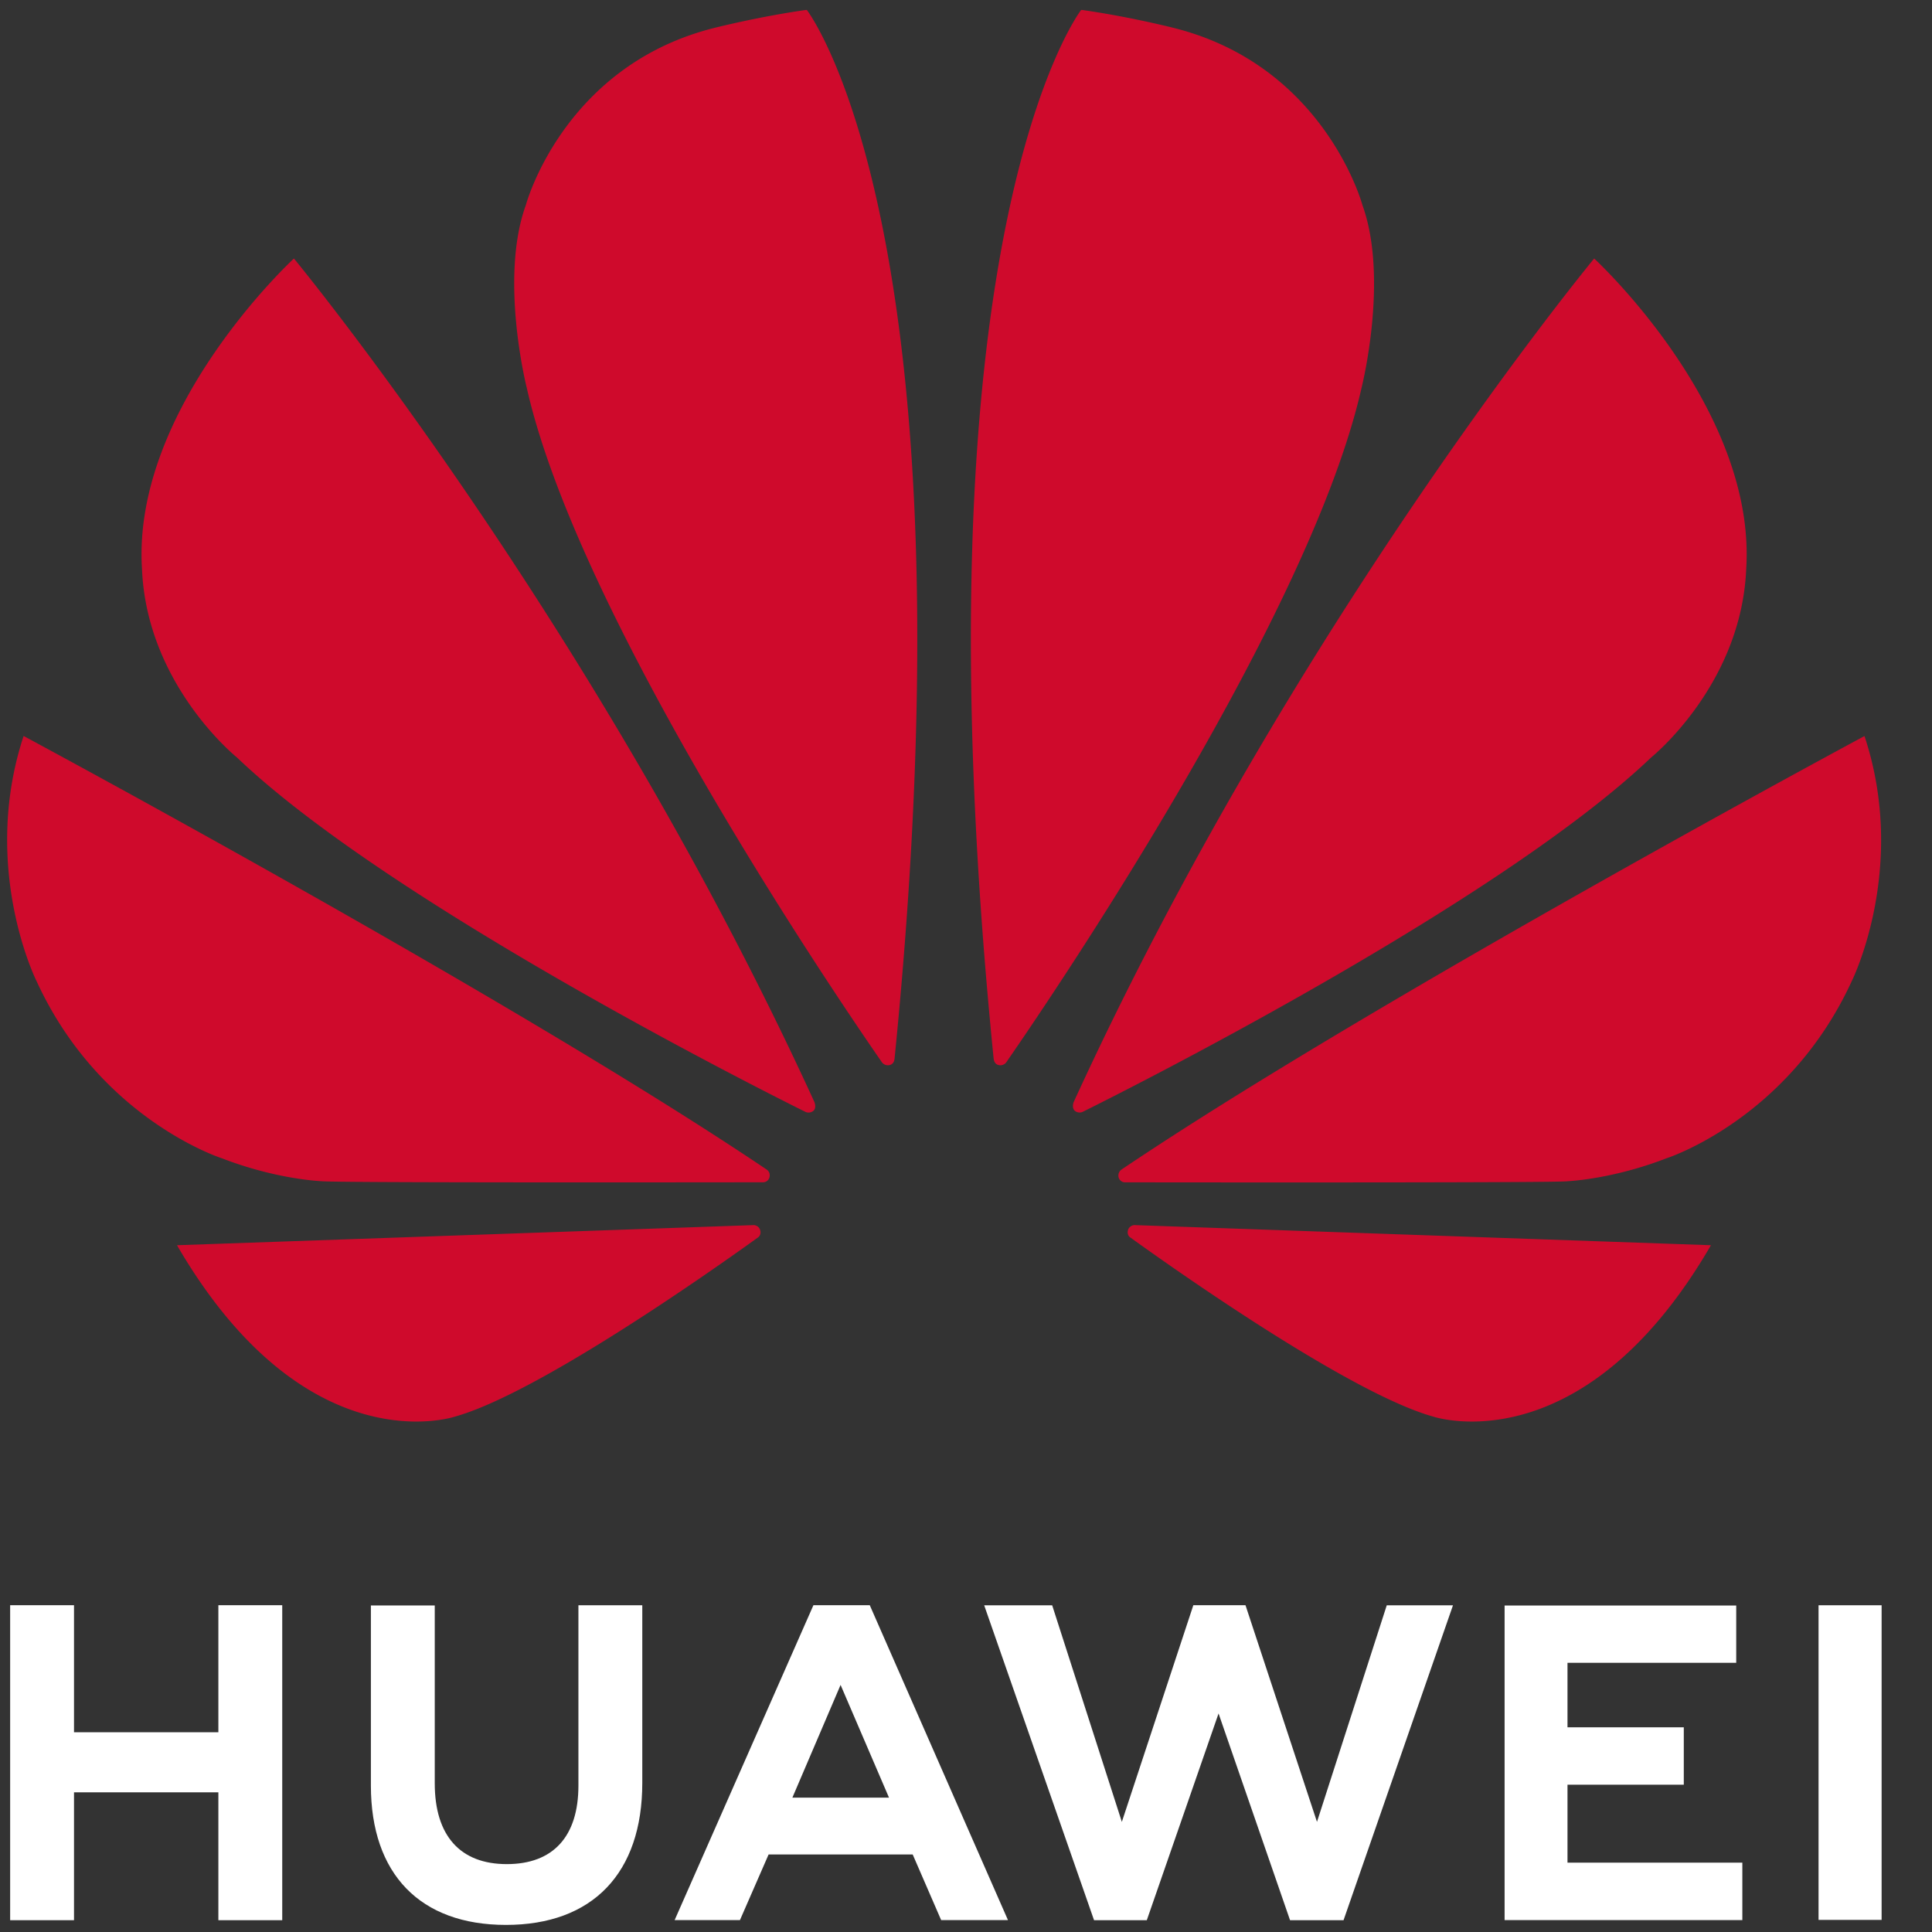 <svg xmlns="http://www.w3.org/2000/svg" xmlns:xlink="http://www.w3.org/1999/xlink" width="36" height="36"><rect width="100%" height="100%" fill="#333333" stroke="none"/><defs><path id="a" d="M20.145.186c-.087.116-3.154 4.309-1.63 19.539.01.08.05.11.09.12a.137.137 0 00.152-.06c1.02-1.474 5.668-8.367 6.614-12.56 0 0 .512-2.028.016-3.403 0 0-.703-2.617-3.55-3.31 0 0-.808-.204-1.672-.326h-.02zm-5.13 0c-.862.122-1.672.326-1.672.326-2.845.693-3.545 3.31-3.545 3.31-.497 1.375.017 3.403.017 3.403.944 4.193 5.59 11.086 6.612 12.56a.138.138 0 00.153.06c.039-.01.081-.04.089-.12C18.192 4.495 15.122.302 15.035.186h-.02zm4.993 20.346c-.02.048-.027.125.02.166a.14.14 0 00.156.015c1.531-.76 7.903-4.04 10.583-6.599 0 0 1.68-1.348 1.771-3.511.192-3.005-2.833-5.786-2.833-5.786s-5.61 6.792-9.697 15.715zm-17.362-9.93c.089 2.164 1.769 3.512 1.769 3.512 2.679 2.56 9.052 5.838 10.585 6.6a.14.14 0 00.157-.016c.048-.04.036-.118.017-.166-4.086-8.923-9.697-15.715-9.697-15.715s-3.022 2.781-2.831 5.786zM20.902 21.79a.137.137 0 00-.056.156.124.124 0 00.114.085c1.688.002 8.081.008 8.241-.02 0 0 .827-.032 1.846-.426 0 0 2.274-.722 3.458-3.304 0 0 1.052-2.105.237-4.566 0 0-9.122 4.898-13.84 8.075zM.68 18.279c1.182 2.583 3.457 3.305 3.457 3.305 1.02.394 1.844.425 1.844.425.16.03 6.555.023 8.241.021a.124.124 0 00.114-.085c.023-.087-.02-.133-.056-.156C9.564 18.612.44 13.714.44 13.714c-.81 2.46.24 4.566.24 4.566zm20.348 4.617c-.017.034-.033.117.033.162 1.027.74 4.14 2.916 5.64 3.337 0 0 2.776.948 5.18-3.192l-10.743-.375a.136.136 0 00-.11.068zm-17.73.307c2.409 4.14 5.184 3.192 5.184 3.192 1.501-.421 4.616-2.598 5.642-3.337.063-.045.052-.128.03-.162-.019-.043-.075-.068-.11-.068L3.3 23.203z"/></defs><g fill="none" fill-rule="evenodd"><path fill="#FFF" d="M33.886 35.774h1.175v-5.862h-1.175zM28.036 29.916v5.862h4.43v-1.07h-3.258v-1.453h2.167v-1.069h-2.167v-1.202h3.144v-1.068zM4.069 29.911v2.367h-2.69v-2.367H.189v5.869h1.19v-2.383h2.69v2.383h1.19v-5.869zM10.778 33.27c0 .954-.473 1.465-1.335 1.465-.865 0-1.342-.526-1.342-1.505v-3.314h-1.19v3.355c0 1.649.918 2.597 2.517 2.597 1.614 0 2.54-.964 2.54-2.646v-3.31h-1.19v3.359zM24.54 33.948l-1.332-4.037h-.972l-1.332 4.037-1.298-4.035h-1.267l2.047 5.867h.983l1.337-3.852 1.332 3.852h.997l2.039-5.867H25.84zM15.663 31.396l.902 2.1h-1.8l.898-2.1zm1.344 3.16l.53 1.222h1.245l-2.575-5.867h-1.05l-2.586 5.867h1.217l.534-1.223h2.685z"/><use fill="#CF0A2C" xlink:href="#a"/></g></svg>